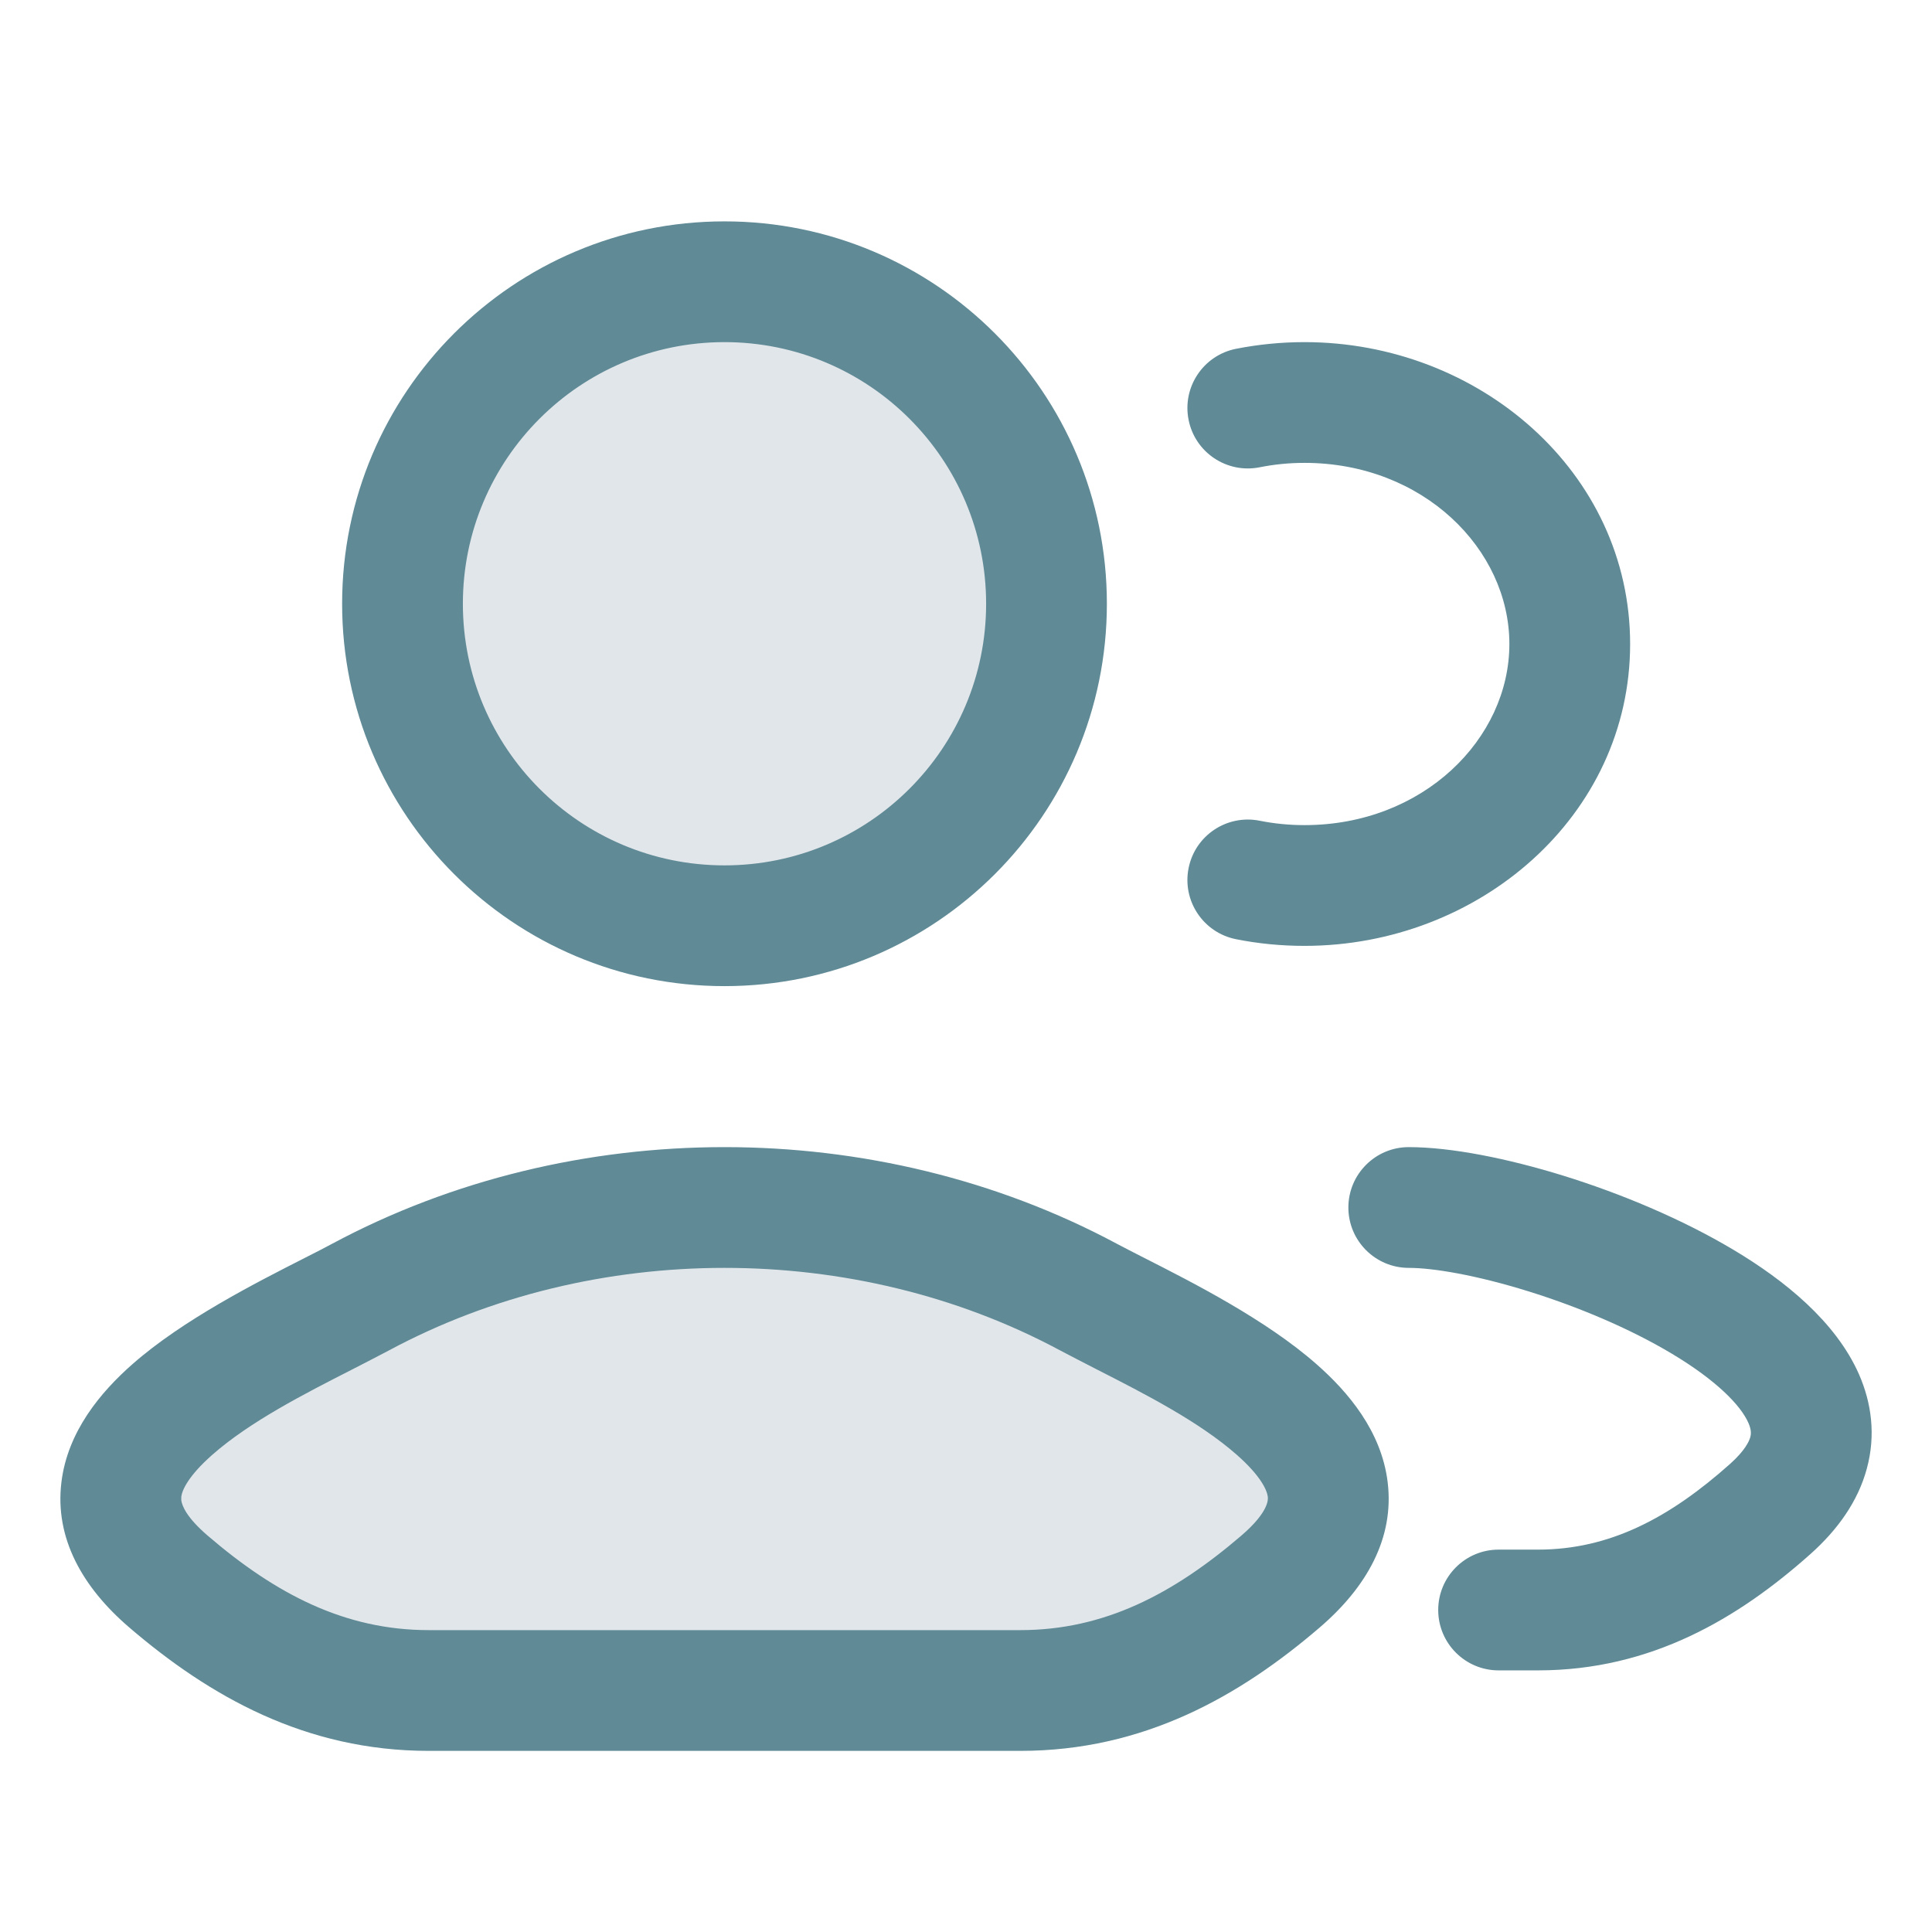 <svg width="24" height="24" viewBox="0 0 24 24" fill="none" xmlns="http://www.w3.org/2000/svg">
<ellipse cx="8.883" cy="7.642" rx="3.504" ry="3.548" fill="#E1E6EA"/>
<ellipse cx="8.883" cy="18.321" rx="7.199" ry="3.017" fill="#E1E6EA"/>
<path d="M4.127 15.45C7.113 13.85 10.887 13.85 13.873 15.45C13.966 15.5 14.083 15.559 14.216 15.627C14.808 15.928 15.727 16.393 16.356 16.948C16.745 17.29 17.161 17.778 17.238 18.412C17.323 19.106 16.977 19.717 16.394 20.217C15.4 21.07 14.208 21.75 12.675 21.75L5.326 21.75C3.793 21.75 2.601 21.07 1.606 20.217C1.023 19.717 0.678 19.106 0.763 18.412C0.84 17.779 1.255 17.29 1.643 16.948C2.273 16.393 3.193 15.928 3.785 15.627C3.918 15.56 4.034 15.5 4.127 15.45ZM17.5 14.25C18.027 14.25 18.73 14.391 19.424 14.606C20.129 14.825 20.891 15.141 21.541 15.53C22.163 15.902 22.803 16.414 23.093 17.072C23.248 17.425 23.304 17.828 23.19 18.245C23.08 18.652 22.827 19.004 22.491 19.304C21.597 20.101 20.512 20.75 19.106 20.75H18.616C18.202 20.75 17.866 20.414 17.866 20C17.866 19.586 18.202 19.25 18.616 19.25H19.106C20.001 19.25 20.745 18.851 21.493 18.184C21.678 18.018 21.729 17.903 21.743 17.852C21.754 17.81 21.756 17.759 21.719 17.675C21.623 17.457 21.323 17.148 20.77 16.817C20.246 16.503 19.599 16.231 18.979 16.039C18.348 15.843 17.81 15.75 17.5 15.75C17.086 15.75 16.75 15.414 16.75 15C16.75 14.586 17.086 14.25 17.5 14.25ZM13.165 16.773C10.622 15.409 7.379 15.409 4.836 16.773C4.691 16.85 4.534 16.93 4.371 17.014C3.779 17.316 3.105 17.66 2.636 18.073C2.34 18.334 2.262 18.511 2.252 18.593V18.638C2.262 18.706 2.317 18.851 2.582 19.078C3.426 19.802 4.284 20.25 5.326 20.25L12.675 20.25C13.717 20.25 14.573 19.802 15.418 19.078C15.771 18.775 15.752 18.619 15.749 18.594V18.593C15.739 18.511 15.661 18.334 15.365 18.073C14.896 17.66 14.222 17.316 13.63 17.014C13.467 16.93 13.31 16.85 13.165 16.773ZM9 2.75C11.623 2.75 13.75 4.877 13.75 7.5C13.75 10.123 11.623 12.25 9 12.25C6.377 12.25 4.25 10.123 4.25 7.5C4.25 4.877 6.377 2.75 9 2.75ZM16.205 4.25C18.371 4.25 20.25 5.864 20.25 8C20.25 10.136 18.371 11.75 16.205 11.75C15.914 11.75 15.629 11.722 15.354 11.667C14.948 11.586 14.684 11.191 14.765 10.785C14.845 10.379 15.24 10.115 15.646 10.195C15.825 10.231 16.012 10.25 16.205 10.25C17.678 10.25 18.75 9.178 18.75 8C18.75 6.822 17.678 5.75 16.205 5.75C16.012 5.75 15.825 5.769 15.646 5.805C15.24 5.885 14.845 5.621 14.765 5.215C14.684 4.809 14.948 4.414 15.354 4.333C15.629 4.279 15.914 4.25 16.205 4.25ZM9 4.25C7.205 4.25 5.75 5.705 5.75 7.5C5.75 9.295 7.205 10.75 9 10.75C10.795 10.75 12.25 9.295 12.25 7.5C12.25 5.705 10.795 4.25 9 4.25Z" fill="#5F8A96"/>
</svg>
